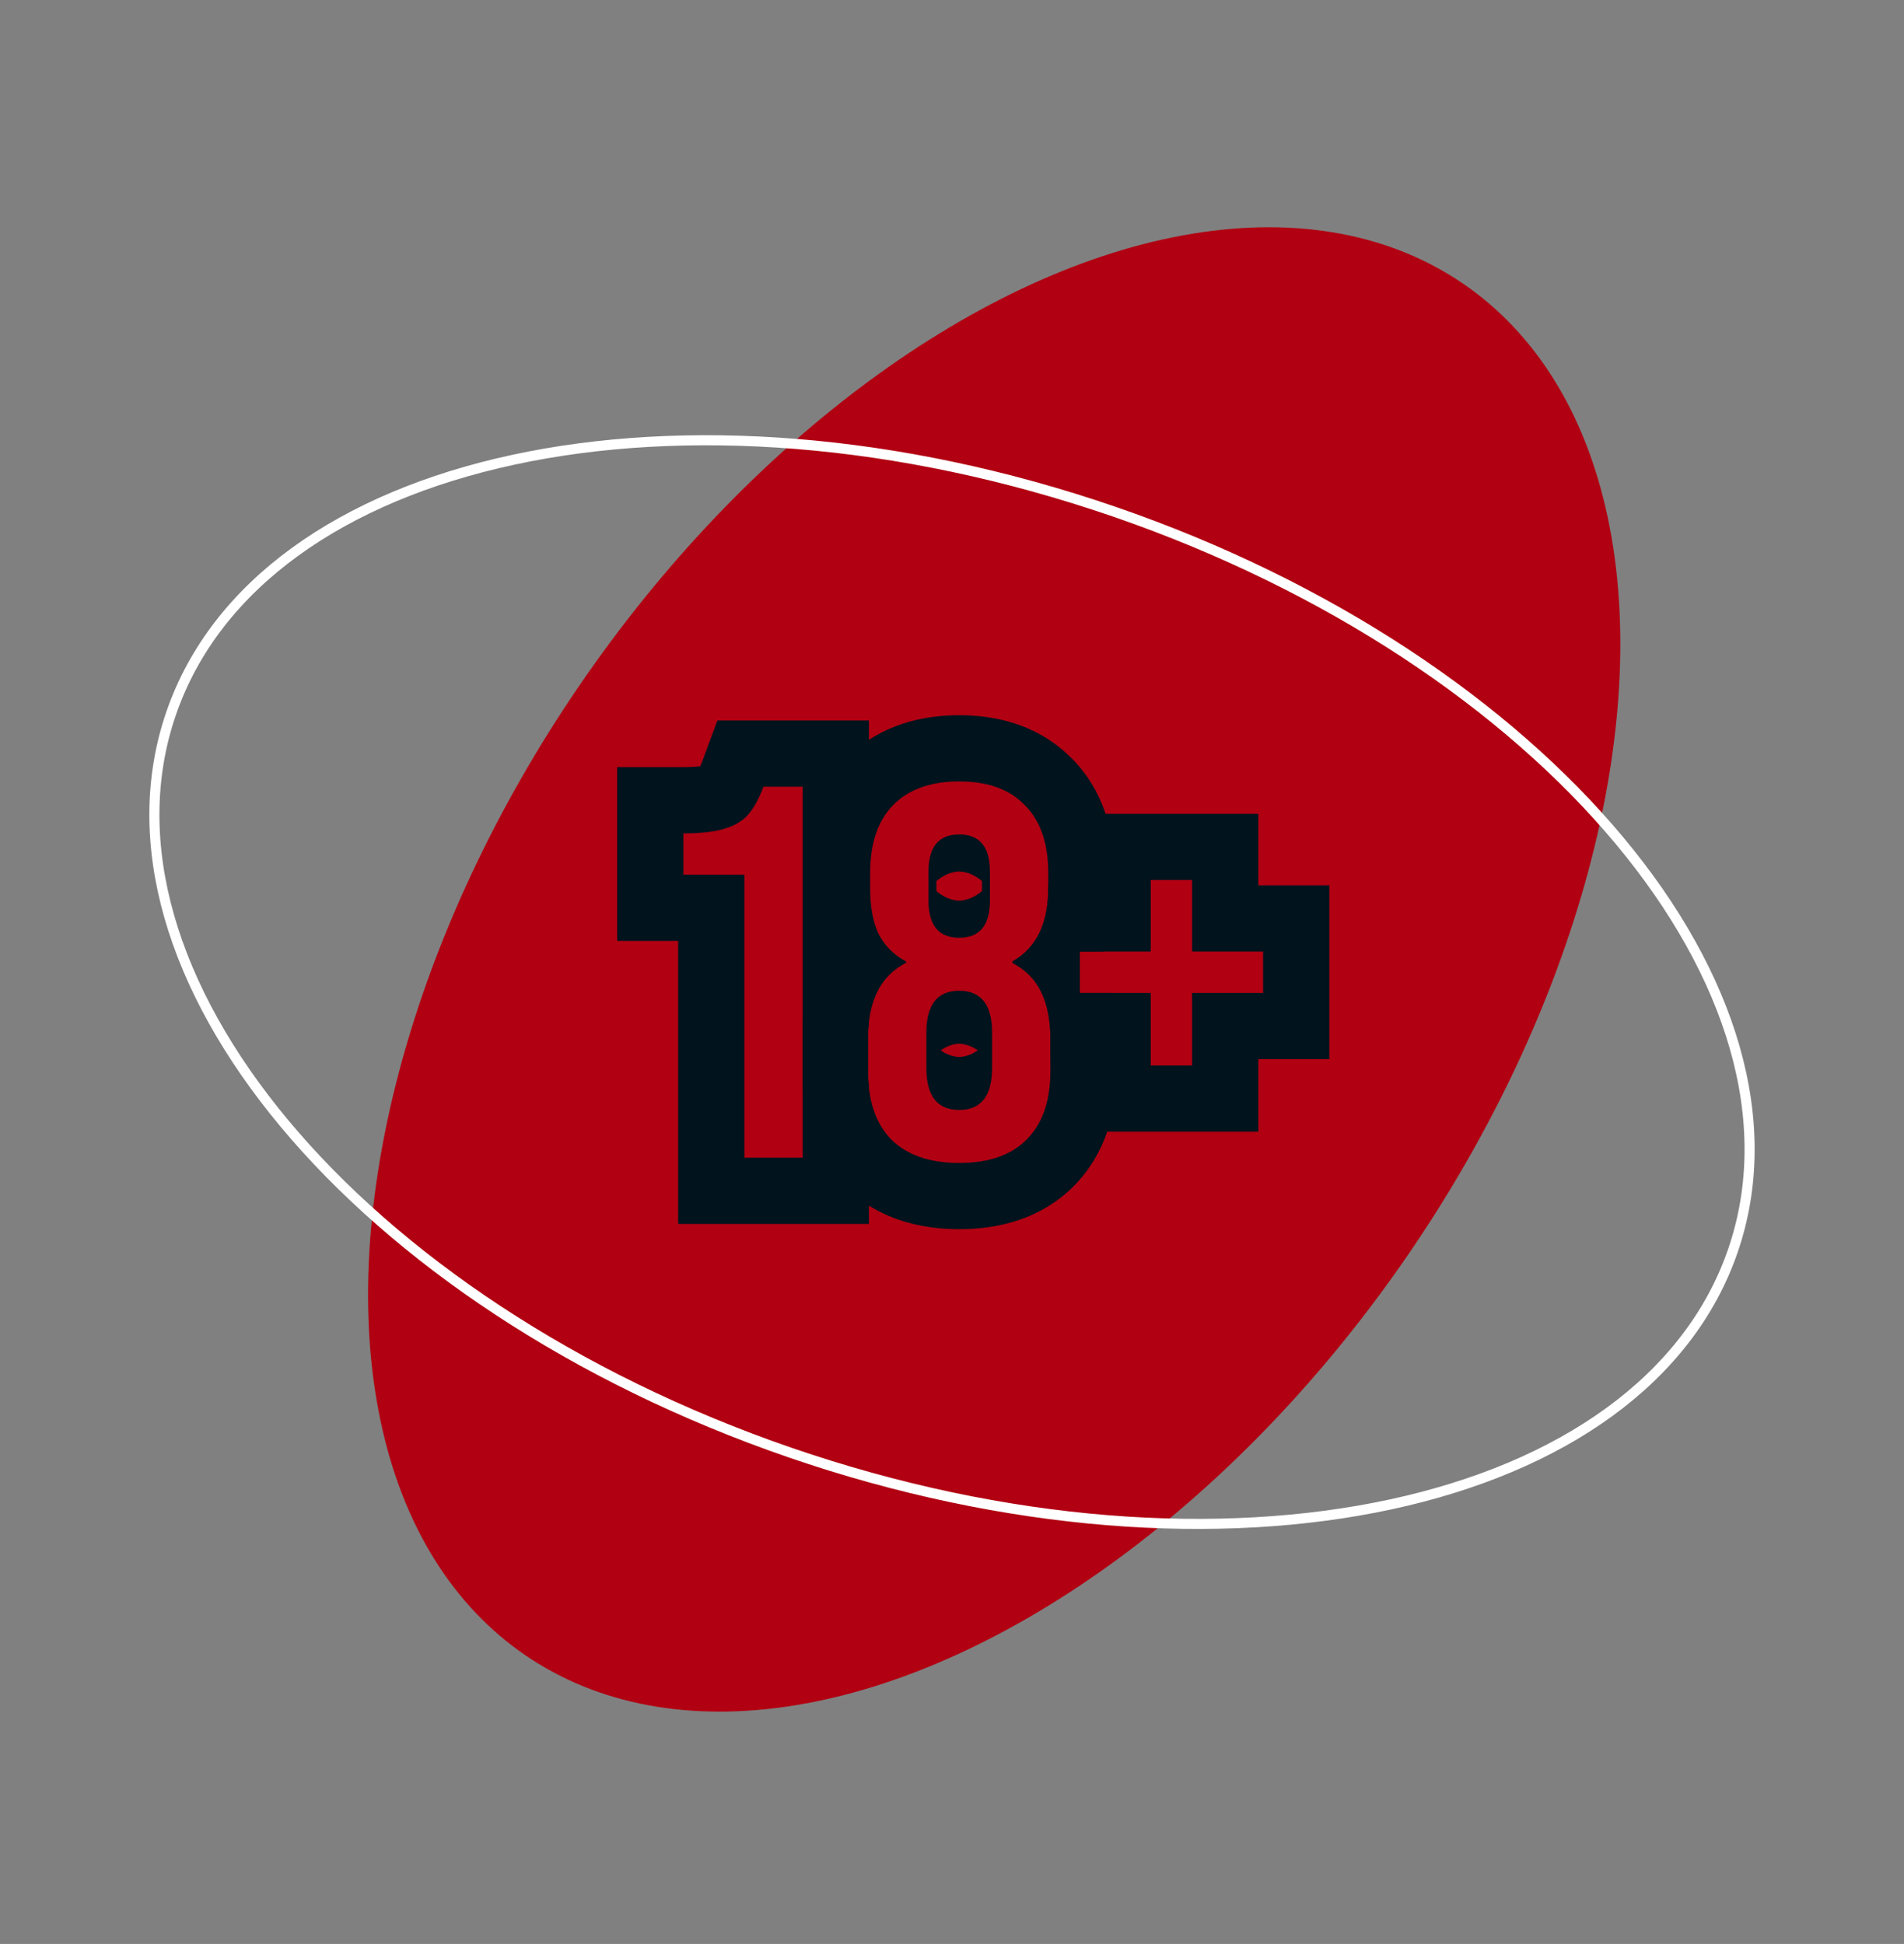 <svg width="189" height="193" viewBox="0 0 189 193" fill="none" xmlns="http://www.w3.org/2000/svg">
<rect x="0" y="0" width="189" height="193" fill="#808080" stroke="none"/>
<ellipse cx="98.689" cy="96.249" rx="49.901" ry="82.475" transform="rotate(34.347 98.689 96.249)" fill="#B10012"/>
<path d="M172.012 124.184C167.606 136.984 155.012 145.699 138.054 149.36C121.105 153.019 99.884 151.604 78.421 144.216C56.958 136.828 39.362 124.882 28.256 111.567C17.143 98.244 12.581 83.624 16.987 70.824C21.393 58.023 33.987 49.309 50.946 45.648C67.894 41.989 89.115 43.405 110.578 50.792C132.041 58.18 149.638 70.126 160.744 83.441C171.856 96.765 176.417 111.384 172.012 124.184Z" stroke="white"/>
<path d="M118.333 87.37H114.229V94.472H107.178V98.576H114.229V105.782H118.333V98.576H125.381V94.472H118.333V87.37ZM124.909 87.896H131.957V105.152H124.909V112.358H107.653V105.152H104.265V103.1C104.265 101.277 103.966 99.749 103.369 98.522C102.792 97.3 101.869 96.344 100.602 95.648V95.394C102.902 94.047 104.053 91.655 104.053 88.211V87.896H107.653V80.794H124.909V87.896Z" fill="#01131D"/>
<path d="M95.216 71.007C99.239 71.007 103.303 72.149 106.384 75.303L106.39 75.3C109.549 78.459 110.629 82.623 110.629 86.686V88.211C110.629 90.361 110.291 92.501 109.527 94.472H107.177V98.576H110.324C110.689 100.071 110.841 101.6 110.841 103.1V106.36C110.841 110.471 109.715 114.629 106.548 117.797C103.403 120.942 99.269 122.039 95.216 122.039C91.153 122.039 87.044 120.938 83.884 117.849L83.83 117.797L83.778 117.746C81.152 115.06 79.976 111.681 79.675 108.238V101.174C79.844 99.309 80.28 97.441 81.126 95.686C81.161 95.613 81.203 95.543 81.239 95.471C80.162 93.152 79.8 90.631 79.8 88.211V86.686C79.8 82.662 80.843 78.519 83.936 75.354L84.533 74.779C87.559 72.032 91.394 71.007 95.216 71.007ZM95.216 77.583C92.375 77.583 90.183 78.374 88.64 79.952C87.132 81.496 86.376 83.74 86.376 86.686V88.211C86.376 90.035 86.656 91.543 87.217 92.735C87.814 93.892 88.726 94.805 89.953 95.471V95.577C88.621 96.278 87.656 97.26 87.06 98.522C86.464 99.749 86.167 101.277 86.167 103.1V106.36C86.167 109.306 86.939 111.569 88.483 113.148C90.061 114.69 92.305 115.463 95.216 115.463C98.127 115.463 100.355 114.691 101.898 113.148C103.476 111.569 104.265 109.305 104.265 106.36V103.1C104.265 101.277 103.965 99.749 103.369 98.522C102.772 97.259 101.808 96.278 100.476 95.577V95.471C102.86 94.138 104.053 91.718 104.053 88.211V86.686C104.053 83.74 103.281 81.496 101.738 79.952C100.23 78.374 98.056 77.583 95.216 77.583ZM95.216 98.364C97.39 98.365 98.478 99.75 98.478 102.519V106.045C98.478 108.815 97.39 110.2 95.216 110.2C93.041 110.2 91.954 108.816 91.954 106.045V102.519C91.954 99.749 93.042 98.364 95.216 98.364ZM95.216 103.624C95.072 103.624 94.64 103.649 94.073 103.89C93.828 103.994 93.593 104.128 93.37 104.282C93.593 104.436 93.828 104.573 94.073 104.677C94.64 104.918 95.072 104.94 95.216 104.94C95.361 104.94 95.792 104.918 96.359 104.677C96.604 104.573 96.836 104.436 97.059 104.282C96.837 104.129 96.603 103.994 96.359 103.89C96.075 103.769 95.824 103.701 95.627 103.666L95.216 103.624ZM98.266 89.422L98.254 89.868C98.134 92.025 97.122 93.104 95.216 93.105C93.309 93.105 92.295 92.025 92.175 89.868L92.166 89.422V86.528C92.166 84.073 93.182 82.846 95.216 82.846C97.25 82.846 98.266 84.074 98.266 86.528V89.422ZM95.216 89.422C95.356 89.422 95.775 89.399 96.333 89.174C96.727 89.016 97.111 88.78 97.464 88.481C97.466 88.396 97.477 88.306 97.477 88.211V87.476C97.121 87.172 96.731 86.933 96.333 86.773C96.054 86.66 95.81 86.597 95.617 86.564L95.216 86.528C95.076 86.528 94.655 86.547 94.095 86.773C93.698 86.933 93.308 87.172 92.952 87.476V88.211C92.952 88.304 92.96 88.393 92.962 88.478C93.315 88.778 93.701 89.016 94.095 89.174C94.655 89.4 95.076 89.422 95.216 89.422Z" fill="#01131D"/>
<path d="M79.675 78.109H75.784C75.328 79.337 74.8 80.285 74.204 80.951C73.608 81.582 72.802 82.038 71.786 82.319C70.804 82.6 69.488 82.74 67.84 82.74V86.843H73.889V114.936H79.675V78.109ZM86.252 101.533C86.198 102.028 86.168 102.551 86.168 103.1V106.36C86.168 106.887 86.202 107.392 86.252 107.875V121.512H67.313V93.419H61.264V76.163H67.84C68.628 76.163 69.17 76.114 69.516 76.07C69.547 75.995 69.584 75.912 69.619 75.82L71.211 71.533H86.252V101.533Z" fill="#01131D"/>
</svg>
